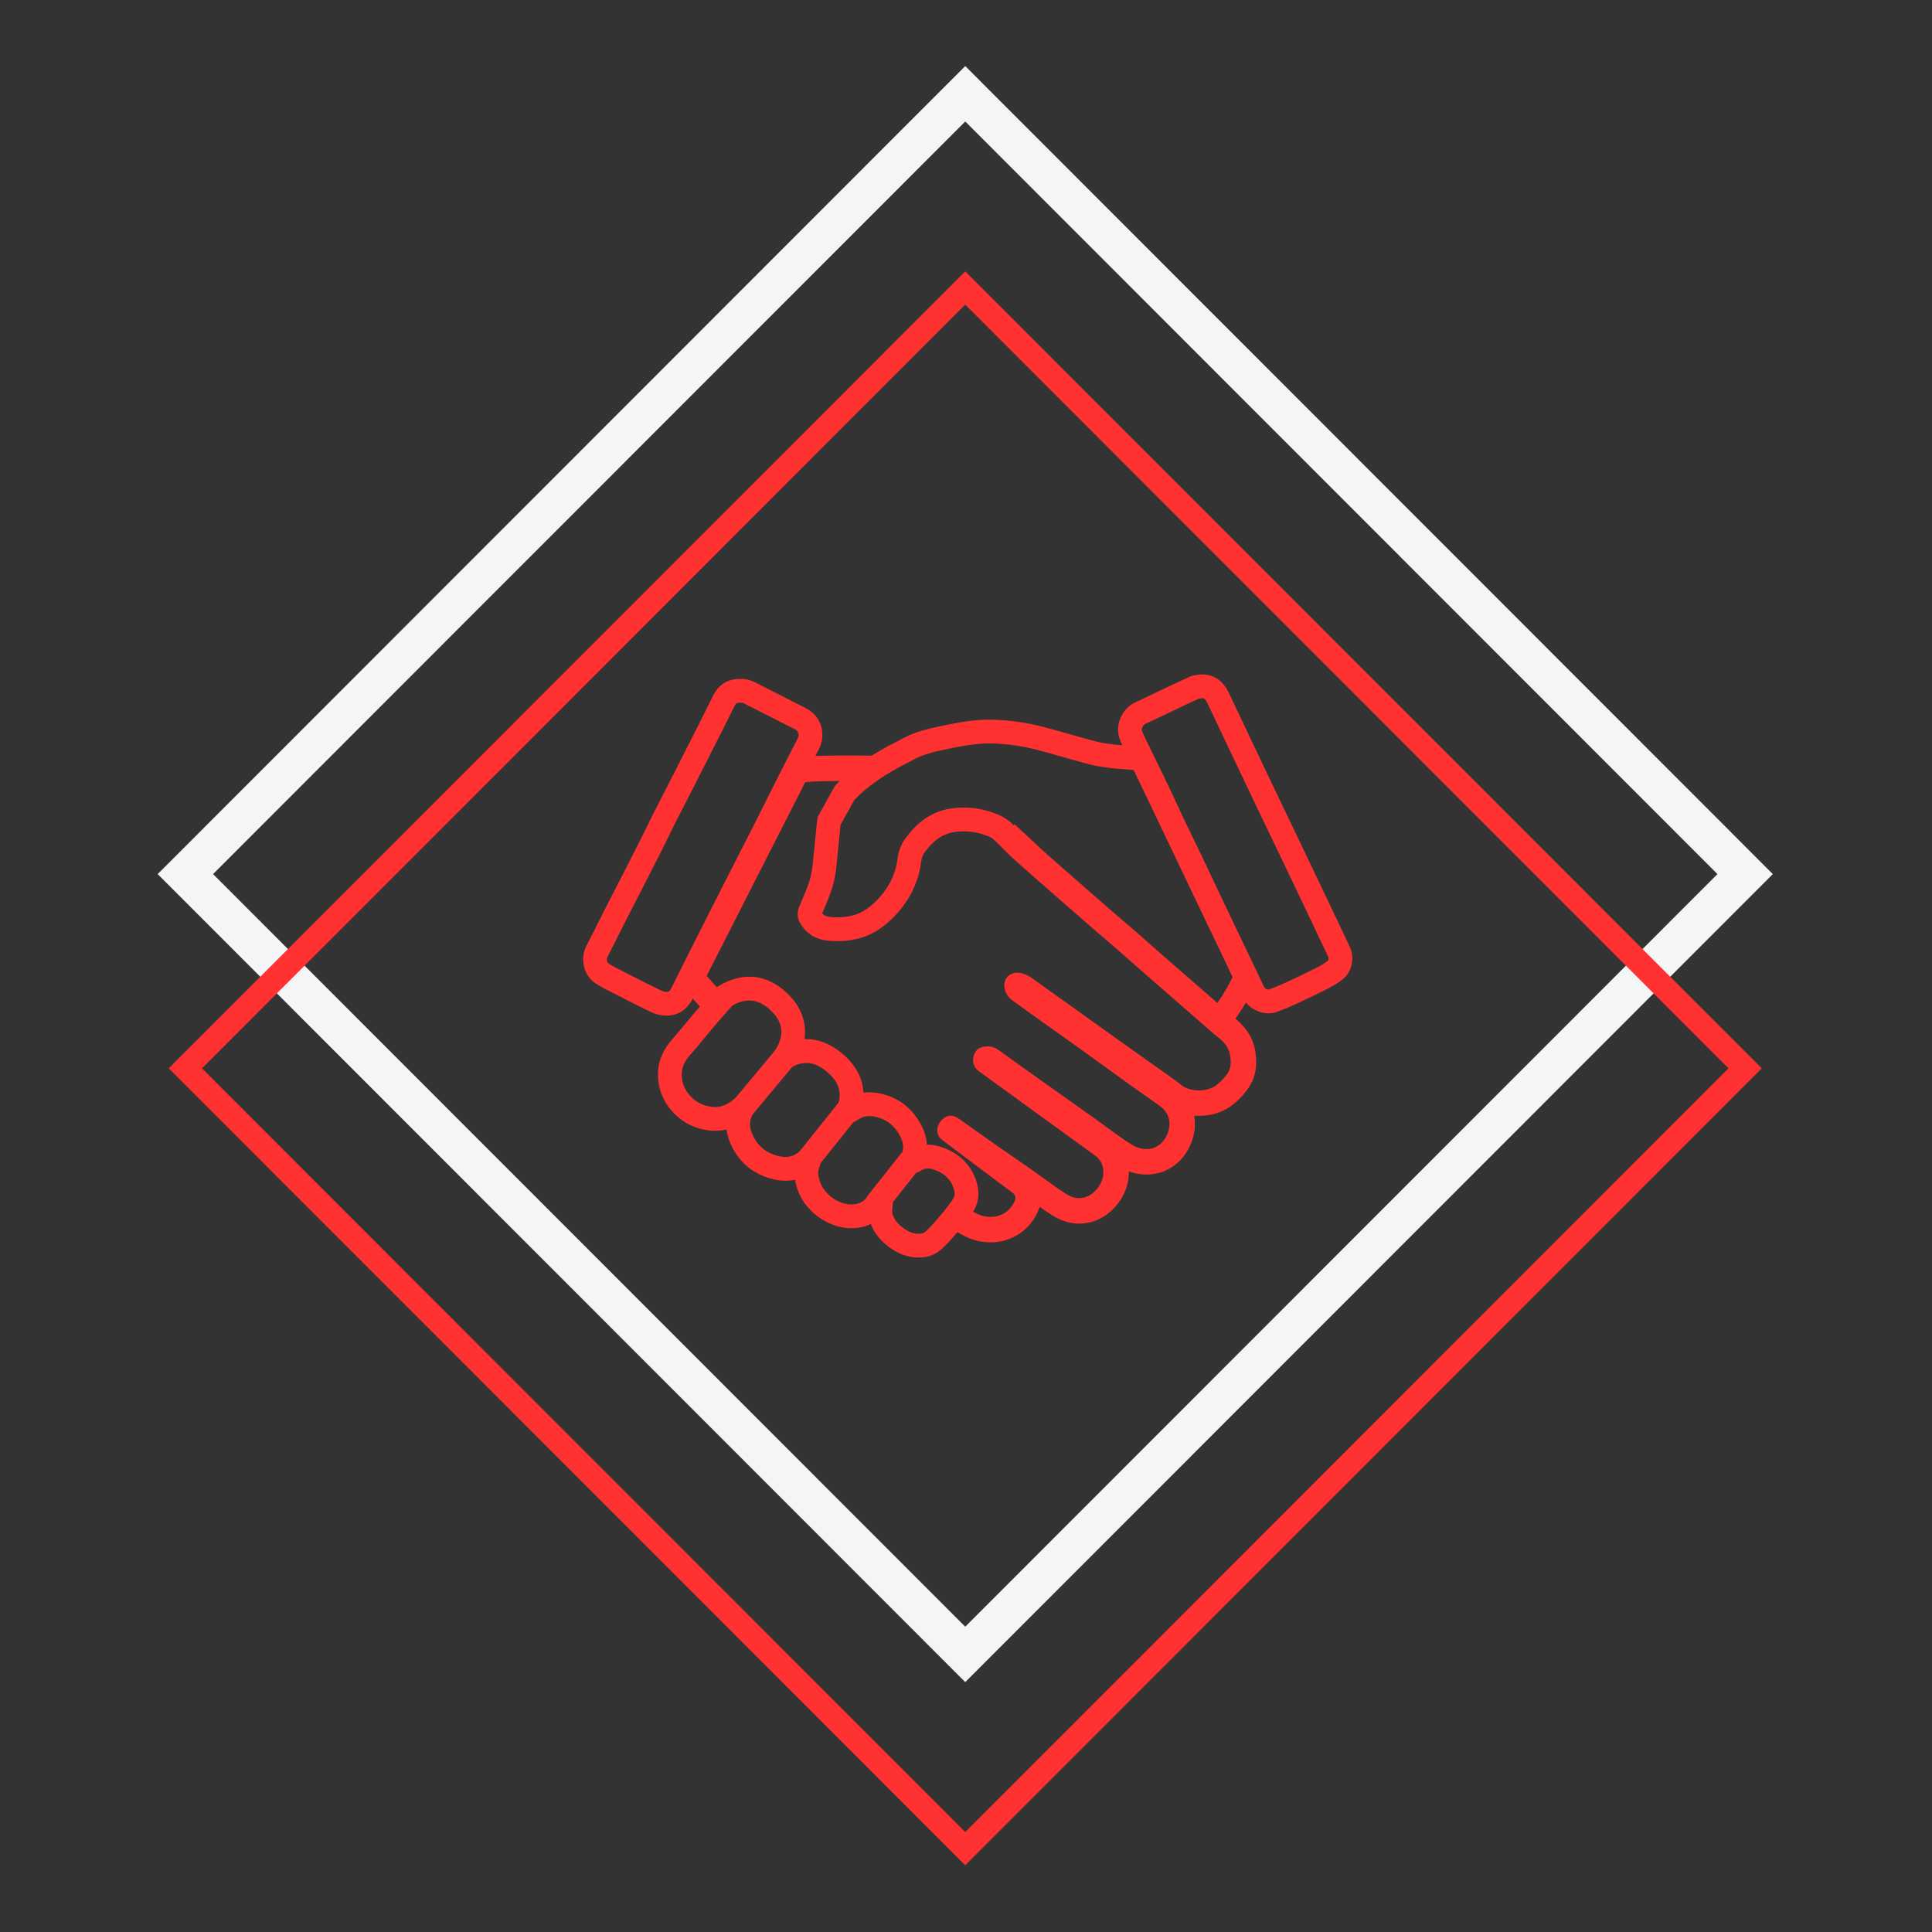 <svg xmlns="http://www.w3.org/2000/svg" xmlns:xlink="http://www.w3.org/1999/xlink" width="500" zoomAndPan="magnify" viewBox="0 0 375 375" height="500" preserveAspectRatio="xMidYMid meet" version="1.0"><rect x="0" y="0" width="375" height="375" fill="#333333" stroke="none"/><defs><clipPath id="5350b01f8f"><path d="M 30.605 12.688 L 344.105 12.688 L 344.105 327 L 30.605 327 Z M 30.605 12.688 " clip-rule="nonzero"/></clipPath><clipPath id="ada5a6754b"><path d="M 32 52 L 342 52 L 342 362.188 L 32 362.188 Z M 32 52 " clip-rule="nonzero"/></clipPath><clipPath id="a1640d8e5e"><path d="M 127.691 189.559 L 189.973 189.559 L 189.973 244.086 L 127.691 244.086 Z M 127.691 189.559 " clip-rule="nonzero"/></clipPath><clipPath id="081ab1bd7a"><path d="M 217 130.902 L 262.48 130.902 L 262.48 196.809 L 217 196.809 Z M 217 130.902 " clip-rule="nonzero"/></clipPath></defs><g clip-path="url(#5350b01f8f)"><path fill="#f3f5f7" d="M 187.355 326.5 L 30.605 169.66 L 187.355 12.824 L 344.105 169.66 Z M 41.355 169.66 L 187.355 315.742 L 333.355 169.66 L 187.355 23.578 Z M 41.355 169.66 " fill-opacity="1" fill-rule="nonzero"/></g><g clip-path="url(#ada5a6754b)"><path fill="#ff3131" d="M 187.355 362.051 L 32.754 207.363 L 187.355 52.676 L 341.953 207.363 Z M 39.203 207.363 L 187.355 355.598 L 335.504 207.363 L 187.355 59.129 Z M 39.203 207.363 " fill-opacity="1" fill-rule="nonzero"/></g><path fill="#ff3131" d="M 164.344 146.641 C 158.336 146.641 156.488 146.801 155.551 146.945 C 153.973 147.18 152.605 148.168 151.879 149.59 L 132.77 187.156 C 131.863 188.934 132.117 191.078 133.406 192.602 C 134.656 194.07 134.988 194.43 135.352 194.812 C 135.543 195.012 135.758 195.238 136.891 196.57 C 136.961 196.656 137.035 196.734 137.109 196.812 C 137.195 196.902 137.273 196.98 137.355 197.066 C 137.484 196.84 137.625 196.617 137.781 196.41 C 138.012 196.102 138.301 195.82 138.625 195.57 C 138.648 195.516 138.672 195.453 138.699 195.398 C 138.941 195.004 139.184 194.609 139.43 194.215 C 139.75 193.82 140.113 193.484 140.512 193.203 C 138.266 190.562 139.621 192.277 137.172 189.398 L 156.285 151.832 C 157.523 151.645 160.68 151.586 164.344 151.586 C 165.367 151.586 166.43 151.59 167.5 151.598 C 167.777 151.289 168.082 151.016 168.41 150.777 C 168.789 149.027 170.094 147.348 171.75 146.703 C 169.32 146.668 166.723 146.641 164.344 146.641 " fill-opacity="1" fill-rule="nonzero"/><path fill="#ff3131" d="M 243.719 204.543 C 243.316 200.949 241.156 198.805 239.562 197.5 C 238.398 196.547 237.266 195.547 236.066 194.488 C 235.52 194.004 234.973 193.52 234.422 193.039 C 233.527 192.262 232.633 191.484 231.738 190.711 C 230.129 189.312 228.52 187.914 226.918 186.516 C 225.883 185.613 224.855 184.703 223.828 183.797 C 222.723 182.82 221.578 181.809 220.438 180.816 C 219.652 180.129 218.855 179.449 218.082 178.793 C 217.418 178.227 216.73 177.641 216.066 177.066 C 214.133 175.383 212.164 173.664 210.262 172 L 209.113 170.992 C 207.168 169.293 205.227 167.59 203.281 165.883 C 202.879 165.531 200.305 163.133 196.949 159.996 C 196.781 160.18 196.598 160.348 196.414 160.5 C 194.512 162.027 192.195 161.738 190.348 160.586 C 194.852 164.805 199.414 169.066 200.023 169.598 C 201.969 171.305 203.91 173.012 205.859 174.715 C 208.18 176.742 210.5 178.773 212.828 180.797 C 214.273 182.051 215.746 183.281 217.188 184.539 C 219.352 186.43 221.5 188.344 223.664 190.234 C 226.16 192.418 228.672 194.59 231.176 196.77 C 232.926 198.289 234.641 199.855 236.434 201.324 C 237.664 202.332 238.621 203.434 238.809 205.09 C 238.934 206.203 238.949 207.293 238.32 208.258 C 237.676 209.238 236.875 210.07 235.906 210.766 C 235.098 211.344 233.906 211.648 232.707 211.648 C 231.453 211.648 230.188 211.32 229.324 210.629 C 227.594 209.242 225.742 208.012 223.938 206.723 C 221.301 204.848 218.656 202.984 216.023 201.102 C 212.949 198.91 209.883 196.703 206.812 194.504 C 204.711 193 202.594 191.516 200.508 189.988 C 199.684 189.387 198.832 188.965 197.805 188.832 C 197.676 188.816 197.551 188.809 197.426 188.809 C 195.941 188.809 194.797 189.965 194.945 191.5 C 195.059 192.66 195.648 193.562 196.566 194.227 C 198.875 195.906 201.203 197.559 203.531 199.219 C 205.492 200.617 207.469 202.004 209.426 203.414 C 212.379 205.539 215.32 207.684 218.277 209.809 C 220.516 211.414 222.762 213.016 225.02 214.59 C 227.211 216.117 227.398 218.41 226.457 220.395 C 225.605 222.195 224.113 223.035 222.52 223.035 C 221.617 223.035 220.684 222.766 219.816 222.25 C 217.223 220.703 214.859 218.781 212.391 217.031 C 209.207 214.773 206.02 212.523 202.84 210.262 C 199.863 208.145 196.883 206.031 193.93 203.883 C 193.238 203.375 192.531 203.098 191.711 203.098 C 191.598 203.098 191.484 203.102 191.363 203.113 C 190.086 203.227 189.379 203.727 189.02 204.883 C 188.66 206.047 189.02 207.215 189.973 207.906 C 194.648 211.305 199.324 214.699 204 218.09 C 206.902 220.195 209.82 222.273 212.699 224.402 C 213.637 225.098 214.082 226.121 214.156 227.289 C 214.238 228.598 213.762 229.734 212.957 230.73 C 211.988 231.926 210.766 232.559 209.473 232.559 C 208.664 232.559 207.836 232.312 207.023 231.805 C 205.758 231.016 204.559 230.117 203.336 229.254 C 202.039 228.34 200.758 227.395 199.453 226.484 C 197.57 225.168 195.664 223.887 193.781 222.566 C 191.207 220.762 188.652 218.926 186.078 217.125 C 185.531 216.742 185.012 216.555 184.516 216.555 C 183.863 216.555 183.25 216.887 182.66 217.535 C 181.652 218.66 181.668 220.297 182.738 221.137 C 184.047 222.164 185.375 223.164 186.707 224.164 C 189.977 226.613 193.25 229.051 196.516 231.5 C 197.148 231.977 197.246 232.445 196.918 233.176 C 196.008 235.219 194.211 236.199 192.273 236.199 C 191.719 236.199 191.148 236.117 190.586 235.957 C 189.418 235.625 188.375 234.859 187.273 234.301 C 187.219 234.27 186.887 234.02 186.383 233.621 C 186.391 233.664 186.398 233.707 186.406 233.754 C 186.625 235.188 186.062 236.613 185.227 237.746 C 185.039 237.996 184.812 238.227 184.562 238.438 C 184.746 238.559 184.867 238.621 185.027 238.703 C 185.262 238.824 185.543 238.984 185.844 239.156 C 186.734 239.676 187.848 240.316 189.234 240.715 C 190.238 240.996 191.262 241.141 192.273 241.141 C 196.281 241.141 199.789 238.863 201.43 235.195 C 201.574 234.871 201.695 234.547 201.789 234.223 C 202.617 234.816 203.477 235.422 204.406 236 C 205.977 236.98 207.73 237.5 209.473 237.5 C 212.289 237.5 214.891 236.199 216.801 233.84 C 218.367 231.902 219.16 229.672 219.105 227.363 C 220.215 227.77 221.371 227.977 222.52 227.977 C 226.164 227.977 229.305 225.934 230.926 222.512 C 231.863 220.531 232.133 218.473 231.789 216.559 C 232.094 216.582 232.398 216.59 232.707 216.59 C 234.996 216.59 237.152 215.949 238.785 214.785 C 240.242 213.738 241.477 212.457 242.453 210.969 C 243.957 208.672 243.918 206.328 243.719 204.543 " fill-opacity="1" fill-rule="nonzero"/><path fill="#ff3131" d="M 192.117 139.688 C 189.523 139.688 186.957 140.043 184.406 140.566 C 180.938 141.281 177.68 141.852 174.633 143.66 C 174.316 143.848 166.828 147.219 162.086 152.516 C 161.02 154.402 159.965 156.293 158.934 158.195 C 158.762 158.508 158.645 158.875 158.605 159.23 C 158.391 161.211 158.223 163.195 158.004 165.172 C 157.809 166.906 157.742 168.68 157.297 170.344 C 156.793 172.219 155.961 174.012 155.199 175.805 C 154.695 176.992 154.688 178.129 155.328 179.223 C 156.516 181.246 158.352 182.336 160.648 182.574 C 161.277 182.637 161.906 182.672 162.535 182.672 C 164.207 182.672 165.863 182.434 167.465 181.918 C 169.574 181.242 171.391 179.988 172.996 178.461 C 174.633 176.906 175.988 175.133 177.008 173.113 C 177.793 171.555 178.355 169.926 178.648 168.191 C 178.812 167.211 178.852 166.16 179.562 165.336 C 179.852 165.004 180.098 164.633 180.387 164.301 C 181.664 162.84 183.266 161.797 185.152 161.508 C 185.789 161.41 186.426 161.363 187.059 161.363 C 188.52 161.363 189.973 161.621 191.379 162.148 C 192.113 162.422 192.82 162.723 193.383 163.328 C 194.332 164.355 195.301 165.367 196.32 166.324 C 197.52 167.453 198.785 168.512 200.023 169.598 C 201.969 171.305 203.91 173.012 205.859 174.715 C 208.18 176.742 210.5 178.773 212.828 180.797 C 214.273 182.051 215.746 183.281 217.188 184.539 C 219.352 186.43 221.5 188.344 223.664 190.234 C 226.16 192.418 228.672 194.59 231.176 196.77 C 232.926 198.289 234.641 199.855 236.434 201.324 C 236.477 201.359 236.527 201.379 236.582 201.379 C 237.207 201.379 238.641 199.359 240.312 196.977 C 241.68 195.031 243.133 192.355 244.078 190.172 C 244.207 189.883 244.223 189.438 244.09 189.152 C 243.047 186.871 241.965 184.605 240.883 182.34 C 239.172 178.762 237.449 175.195 235.742 171.621 C 233.969 167.91 232.203 164.195 230.434 160.48 C 229.332 158.172 228.234 155.859 227.129 153.551 C 225.844 150.879 224.547 148.211 223.258 145.543 C 223.078 145.168 222.824 145.016 222.367 144.984 C 219.844 144.809 217.309 144.676 214.809 144.328 C 213.09 144.086 211.41 143.555 209.727 143.102 C 207.359 142.465 205.008 141.75 202.637 141.125 C 199.492 140.297 196.285 139.812 193.035 139.703 C 192.73 139.695 192.422 139.688 192.117 139.688 Z M 192.117 144.301 C 192.375 144.301 192.633 144.309 192.883 144.316 C 195.727 144.406 198.613 144.836 201.461 145.586 C 202.688 145.91 203.949 146.27 205.172 146.617 C 206.266 146.93 207.395 147.25 208.531 147.555 C 208.875 147.648 209.219 147.746 209.562 147.84 C 211.012 148.246 212.516 148.664 214.172 148.898 C 216.152 149.172 218.113 149.32 220.023 149.449 L 220.203 149.816 C 221.125 151.727 222.051 153.641 222.969 155.551 C 223.828 157.336 224.676 159.121 225.527 160.906 L 226.27 162.465 C 226.891 163.77 227.512 165.07 228.129 166.375 C 229.277 168.789 230.426 171.199 231.578 173.609 C 232.438 175.406 233.301 177.199 234.16 178.992 C 235.016 180.77 235.871 182.547 236.719 184.328 C 237.551 186.066 238.406 187.852 239.242 189.652 C 238.426 191.328 237.43 193.059 236.539 194.324 C 236.406 194.516 236.254 194.73 236.098 194.953 C 236.016 194.879 235.934 194.809 235.848 194.734 C 235.301 194.25 234.754 193.766 234.203 193.289 C 233.309 192.512 232.414 191.734 231.523 190.957 C 229.914 189.562 228.305 188.164 226.699 186.762 C 225.668 185.859 224.637 184.953 223.613 184.043 C 222.504 183.066 221.359 182.055 220.223 181.062 C 219.438 180.379 218.641 179.699 217.867 179.043 C 217.203 178.477 216.516 177.891 215.852 177.312 C 213.914 175.629 211.945 173.906 210.039 172.242 L 208.898 171.242 C 206.949 169.539 205.008 167.836 203.062 166.133 C 202.707 165.816 202.344 165.504 201.984 165.191 C 201.102 164.426 200.27 163.703 199.477 162.961 C 198.473 162.02 197.5 160.988 196.77 160.195 C 195.414 158.73 193.781 158.121 192.996 157.824 C 191.09 157.113 189.09 156.75 187.059 156.75 C 186.195 156.75 185.32 156.816 184.457 156.949 C 181.609 157.383 179 158.879 176.914 161.27 C 176.664 161.551 176.461 161.816 176.301 162.031 C 176.219 162.141 176.125 162.262 176.078 162.312 C 174.594 164.023 174.316 165.922 174.152 167.051 C 174.137 167.18 174.117 167.305 174.098 167.43 C 173.895 168.648 173.496 169.828 172.891 171.035 C 172.141 172.52 171.105 173.891 169.82 175.117 C 168.535 176.336 167.301 177.125 166.051 177.527 C 164.957 177.879 163.773 178.059 162.535 178.059 C 162.07 178.059 161.598 178.035 161.117 177.984 C 160.34 177.902 159.898 177.652 159.582 177.285 C 159.656 177.113 159.73 176.941 159.805 176.77 C 160.512 175.133 161.242 173.438 161.75 171.543 C 162.188 169.914 162.336 168.32 162.465 166.914 C 162.508 166.484 162.543 166.078 162.586 165.688 C 162.707 164.621 162.809 163.555 162.91 162.523 C 162.988 161.723 163.066 160.898 163.152 160.09 C 164.016 158.508 164.918 156.883 165.84 155.246 C 168.246 152.695 171.969 150.113 176.395 147.938 C 176.648 147.812 176.801 147.738 176.984 147.629 C 179.141 146.348 181.66 145.836 184.574 145.242 L 185.34 145.086 C 187.93 144.551 190.086 144.301 192.117 144.301 " fill-opacity="1" fill-rule="nonzero"/><g clip-path="url(#a1640d8e5e)"><path fill="#ff3131" d="M 179.324 225.699 C 179.324 225.703 179.324 225.703 179.32 225.707 C 179.324 225.703 179.324 225.703 179.324 225.699 Z M 177.371 227.684 Z M 170.926 230.449 C 171.02 230.449 171.113 230.457 171.207 230.469 C 171.984 230.562 172.66 231.043 173 231.746 C 173.355 232.473 173.312 233.098 173.297 233.332 C 173.285 233.656 173.258 233.957 173.234 234.246 C 173.195 234.695 173.152 235.156 173.203 235.426 C 173.379 236.355 173.926 237.199 174.875 238 C 176.188 239.105 177.352 239.555 178.66 239.461 C 179.055 239.43 179.375 239.285 179.73 238.973 C 181.035 237.828 184.434 233.746 185.082 232.543 C 185.254 232.227 185.418 231.754 185.184 230.918 C 184.68 229.137 183.539 227.91 181.695 227.172 C 180.066 226.523 179.281 226.836 178.73 227.23 C 178.133 227.656 177.527 227.68 177.32 227.688 C 176.645 227.75 175.973 227.508 175.488 227.027 C 174.992 226.535 174.746 225.844 174.82 225.148 L 174.824 225.098 C 174.832 224.879 174.848 224.473 175.031 224.012 C 175.387 223.109 175.625 221.809 174.277 219.77 C 173.223 218.164 171.789 217.184 169.906 216.766 C 168.605 216.48 167.594 216.633 166.625 217.27 C 166.477 217.367 166.324 217.457 166.121 217.578 L 165.836 217.746 C 164.996 218.25 163.93 218.168 163.176 217.539 C 162.426 216.914 162.148 215.879 162.492 214.961 C 163.52 212.203 162.926 210.082 160.566 208.078 C 158.18 206.047 155.992 205.789 153.469 207.238 C 152.547 207.766 151.383 207.598 150.648 206.824 C 149.914 206.055 149.805 204.883 150.379 203.988 C 152.285 201.023 152.074 198.559 149.715 196.23 C 147.375 193.93 144.961 193.59 142.141 195.176 C 139.336 198.344 138.508 199.34 138.148 199.77 L 137.984 199.965 C 137.5 200.539 137.02 201.121 136.543 201.703 C 135.738 202.688 134.906 203.703 134.027 204.684 C 132.934 205.906 132.414 206.973 132.344 208.141 C 132.23 209.992 132.82 211.551 134.148 212.898 C 135.227 213.992 136.523 214.625 138.113 214.832 C 139.262 214.984 140.312 214.766 141.32 214.172 C 141.547 214.039 141.789 213.859 142.102 213.633 C 142.281 213.5 142.473 213.359 142.68 213.215 C 143.469 212.66 144.52 212.656 145.312 213.203 C 146.109 213.75 146.48 214.73 146.242 215.668 C 146.227 215.734 146.215 215.789 146.203 215.836 C 146.164 216.031 146.102 216.324 145.941 216.652 C 145.457 217.645 145.445 218.695 145.91 219.863 C 146.828 222.188 148.422 223.641 150.777 224.305 C 152.535 224.801 153.832 224.598 154.992 223.652 C 155.152 223.516 155.301 223.422 155.453 223.316 C 155.516 223.273 155.594 223.223 155.688 223.16 C 156.457 222.625 157.469 222.609 158.254 223.121 C 159.039 223.629 159.438 224.559 159.27 225.477 C 159.246 225.582 159.234 225.672 159.223 225.75 C 159.184 226.02 159.137 226.352 158.977 226.738 C 158.711 227.402 158.762 228.141 159.16 229.379 C 159.84 231.473 162.395 233.738 165.105 233.781 C 166.574 233.793 167.523 233.367 168.285 232.332 C 168.504 232.035 168.73 231.773 168.93 231.543 C 169.008 231.453 169.082 231.367 169.156 231.277 C 169.598 230.75 170.25 230.449 170.926 230.449 Z M 178.305 244.086 C 176.039 244.086 173.938 243.242 171.898 241.523 C 170.527 240.367 169.566 239.047 169.031 237.582 C 167.859 238.145 166.523 238.418 165.039 238.391 C 160.645 238.328 156.133 234.992 154.773 230.805 C 154.598 230.258 154.426 229.648 154.316 228.992 C 152.844 229.309 151.242 229.23 149.527 228.746 C 145.797 227.691 143.062 225.207 141.621 221.562 C 141.312 220.785 141.113 220.004 141.02 219.23 C 139.891 219.504 138.719 219.562 137.516 219.406 C 134.906 219.066 132.668 217.965 130.863 216.137 C 128.625 213.867 127.543 211.004 127.738 207.855 C 127.871 205.645 128.805 203.598 130.59 201.605 C 131.402 200.699 132.164 199.766 132.977 198.777 C 133.469 198.176 133.961 197.578 134.465 196.984 L 134.605 196.812 C 135.02 196.316 135.883 195.281 138.93 191.84 C 139.086 191.668 139.266 191.516 139.465 191.395 C 144.23 188.52 149.02 189.07 152.953 192.949 C 155.547 195.508 156.625 198.551 156.148 201.707 C 158.699 201.602 161.199 202.559 163.555 204.562 C 166.102 206.727 167.457 209.281 167.582 212.094 C 168.637 211.949 169.746 212.004 170.902 212.262 C 173.973 212.938 176.402 214.609 178.129 217.227 C 179.223 218.883 179.816 220.543 179.91 222.18 C 181.012 222.164 182.18 222.398 183.41 222.891 C 186.582 224.16 188.73 226.504 189.621 229.668 C 190.137 231.48 189.973 233.188 189.145 234.73 C 188.094 236.688 184.242 241.156 182.77 242.441 C 181.664 243.414 180.398 243.957 179.004 244.059 C 178.77 244.078 178.539 244.086 178.305 244.086 " fill-opacity="1" fill-rule="nonzero"/></g><path fill="#ff3131" d="M 144.09 217.406 C 143.57 217.406 143.047 217.23 142.617 216.871 C 141.637 216.059 141.504 214.602 142.32 213.625 L 150.559 203.738 C 151.375 202.762 152.828 202.629 153.809 203.441 C 154.785 204.258 154.918 205.711 154.102 206.691 L 145.863 216.578 C 145.41 217.125 144.754 217.406 144.09 217.406 " fill-opacity="1" fill-rule="nonzero"/><path fill="#ff3131" d="M 156.941 227.293 C 156.438 227.293 155.93 227.129 155.504 226.789 C 154.508 225.992 154.348 224.539 155.145 223.547 L 163.051 213.66 C 163.848 212.664 165.301 212.504 166.293 213.301 C 167.289 214.094 167.449 215.547 166.652 216.543 L 158.746 226.43 C 158.289 226.996 157.617 227.293 156.941 227.293 " fill-opacity="1" fill-rule="nonzero"/><path fill="#ff3131" d="M 170.453 235.531 C 169.953 235.531 169.445 235.367 169.023 235.031 C 168.023 234.242 167.855 232.793 168.645 231.793 L 174.906 223.883 C 175.699 222.887 177.148 222.715 178.148 223.508 C 179.145 224.297 179.316 225.75 178.523 226.75 L 172.262 234.656 C 171.809 235.23 171.133 235.531 170.453 235.531 " fill-opacity="1" fill-rule="nonzero"/><path fill="#ff3131" d="M 143.473 136.398 C 142.969 136.398 142.809 136.551 142.594 136.992 C 141.746 138.719 140.844 140.527 139.832 142.527 C 138.07 146.016 136.297 149.504 134.523 152.988 C 133.996 154.023 133.465 155.055 132.93 156.09 C 132.258 157.395 131.582 158.707 130.918 160.02 C 130.52 160.812 130.129 161.609 129.742 162.41 C 129.363 163.191 128.984 163.969 128.594 164.742 C 127.465 166.98 126.305 169.246 125.184 171.441 L 124.664 172.461 C 124.18 173.406 123.695 174.348 123.215 175.285 C 122.523 176.625 121.836 177.961 121.156 179.301 C 120.727 180.152 120.301 181.004 119.875 181.855 C 119.242 183.125 118.586 184.438 117.918 185.727 C 117.688 186.168 117.805 186.82 118.156 187.039 C 118.957 187.547 119.828 187.988 120.75 188.457 L 122.215 189.207 C 124.258 190.254 126.371 191.336 128.465 192.328 C 128.734 192.457 129.137 192.535 129.492 192.52 C 129.699 192.512 129.98 192.5 130.41 191.625 C 131.711 188.965 133.062 186.281 134.371 183.688 L 135.328 181.789 C 136.828 178.805 138.336 175.824 139.852 172.848 C 140.84 170.902 141.828 168.961 142.82 167.02 C 144.094 164.527 145.367 162.031 146.633 159.539 C 147.461 157.906 148.277 156.273 149.098 154.637 C 149.758 153.316 150.422 151.996 151.086 150.676 C 152.273 148.328 153.535 145.836 154.797 143.402 C 155.113 142.789 155.117 142.004 154.41 141.621 C 153.828 141.305 153.238 141.012 152.613 140.699 C 152.312 140.547 152.008 140.395 151.703 140.242 C 151.113 139.941 150.527 139.637 149.938 139.336 C 148.582 138.641 147.18 137.918 145.801 137.242 C 145.562 137.125 145.332 137 145.098 136.875 C 144.734 136.68 144.18 136.383 144.004 136.398 L 143.832 136.41 L 143.656 136.402 C 143.59 136.398 143.527 136.398 143.473 136.398 Z M 129.402 197.133 C 128.383 197.133 127.355 196.91 126.484 196.496 C 124.332 195.473 122.188 194.375 120.113 193.312 L 118.66 192.57 C 117.684 192.074 116.68 191.562 115.695 190.941 C 113.332 189.457 112.492 186.16 113.824 183.598 C 114.477 182.344 115.121 181.051 115.746 179.797 C 116.176 178.934 116.605 178.074 117.043 177.211 C 117.727 175.863 118.418 174.52 119.109 173.176 C 119.594 172.238 120.074 171.301 120.555 170.363 L 121.078 169.34 C 122.195 167.152 123.352 164.895 124.473 162.664 C 124.852 161.914 125.223 161.152 125.59 160.395 C 125.984 159.59 126.387 158.758 126.801 157.934 C 127.473 156.613 128.152 155.293 128.832 153.977 C 129.359 152.949 129.887 151.922 130.414 150.895 C 132.188 147.414 133.953 143.93 135.715 140.445 C 136.719 138.461 137.613 136.668 138.449 134.961 C 139.5 132.828 141.379 131.707 143.762 131.789 C 145.242 131.711 146.426 132.348 147.297 132.816 C 147.473 132.914 147.652 133.012 147.832 133.098 C 149.25 133.797 150.672 134.527 152.047 135.234 C 152.629 135.531 153.215 135.832 153.801 136.129 C 154.09 136.281 154.387 136.426 154.676 136.574 C 155.309 136.887 155.961 137.215 156.605 137.562 C 159.461 139.109 160.441 142.531 158.895 145.523 C 157.641 147.938 156.434 150.324 155.207 152.758 C 154.539 154.07 153.883 155.387 153.223 156.703 C 152.398 158.348 151.578 159.988 150.746 161.625 C 149.477 164.125 148.207 166.621 146.93 169.117 C 145.941 171.055 144.949 172.996 143.961 174.938 C 142.453 177.91 140.945 180.887 139.449 183.863 L 138.492 185.762 C 137.188 188.344 135.84 191.016 134.555 193.648 C 133.199 196.422 131.148 197.074 129.668 197.129 C 129.578 197.133 129.492 197.133 129.402 197.133 " fill-opacity="1" fill-rule="nonzero"/><g clip-path="url(#081ab1bd7a)"><path fill="#ff3131" d="M 232.703 135.605 C 231.258 136.258 229.793 136.953 228.375 137.629 L 227.145 138.215 C 226.598 138.473 226.055 138.734 225.508 138.996 C 224.461 139.496 223.383 140.016 222.297 140.512 C 221.852 140.715 221.535 141.477 221.633 141.766 C 221.82 142.316 222.102 142.898 222.398 143.512 L 222.473 143.66 C 223.078 144.918 223.691 146.176 224.305 147.434 C 225.16 149.184 226.016 150.934 226.859 152.695 C 227.363 153.75 227.859 154.824 228.336 155.859 C 228.773 156.816 229.215 157.77 229.664 158.719 C 230.27 159.988 230.883 161.25 231.5 162.512 C 232.074 163.688 232.645 164.867 233.211 166.047 C 233.934 167.562 234.652 169.078 235.367 170.598 C 235.965 171.871 236.566 173.145 237.168 174.414 C 238.469 177.145 239.773 179.871 241.078 182.598 L 243.59 187.848 C 244.203 189.129 244.812 190.41 245.426 191.691 C 245.527 191.879 246.035 192.109 246.258 192.066 C 247.391 191.66 248.402 191.254 249.328 190.824 C 251.715 189.719 253.676 188.773 255.5 187.852 C 256.242 187.477 257.082 187.02 257.723 186.484 C 257.898 186.336 257.898 185.902 257.801 185.695 C 256.57 183.07 255.297 180.402 254.066 177.824 L 253.051 175.699 C 251.367 172.164 249.684 168.633 247.996 165.102 C 247.297 163.641 246.598 162.184 245.895 160.727 C 245.121 159.117 244.348 157.512 243.578 155.898 C 242.414 153.461 241.254 151.016 240.094 148.57 L 238.156 144.496 C 236.887 141.82 235.613 139.145 234.352 136.465 C 233.953 135.621 233.672 135.52 233.352 135.516 C 233.234 135.531 233.117 135.547 233 135.562 C 232.902 135.574 232.77 135.59 232.703 135.605 Z M 246.219 196.68 C 244.211 196.68 242.129 195.5 241.262 193.676 C 240.648 192.398 240.039 191.117 239.426 189.836 L 236.918 184.59 C 235.609 181.859 234.305 179.129 233.004 176.398 C 232.398 175.121 231.793 173.844 231.191 172.562 C 230.48 171.055 229.77 169.543 229.051 168.035 C 228.488 166.867 227.922 165.699 227.352 164.531 C 226.73 163.258 226.109 161.98 225.5 160.703 C 225.039 159.734 224.59 158.762 224.145 157.789 C 223.672 156.766 223.188 155.711 222.699 154.688 C 221.859 152.941 221.012 151.199 220.16 149.457 C 219.543 148.195 218.93 146.934 218.316 145.668 L 218.246 145.52 C 217.902 144.809 217.547 144.074 217.266 143.254 C 216.383 140.664 217.809 137.488 220.379 136.316 C 221.422 135.84 222.484 135.328 223.512 134.836 C 224.062 134.574 224.617 134.305 225.168 134.043 L 226.395 133.465 C 227.852 132.77 229.355 132.055 230.859 131.375 C 231.453 131.105 232.016 131.035 232.426 130.984 C 232.523 130.973 232.625 130.961 232.719 130.945 L 232.898 130.91 L 233.078 130.906 C 234.77 130.855 237.086 131.441 238.523 134.496 C 239.785 137.176 241.055 139.844 242.324 142.516 L 244.258 146.594 C 245.418 149.031 246.578 151.473 247.742 153.91 C 248.512 155.52 249.281 157.125 250.055 158.727 C 250.758 160.188 251.457 161.648 252.156 163.109 C 253.848 166.645 255.531 170.18 257.219 173.715 L 258.23 175.836 C 259.465 178.422 260.738 181.098 261.977 183.734 C 262.848 185.59 262.684 188.344 260.688 190.02 C 259.688 190.855 258.559 191.473 257.586 191.965 C 255.711 192.914 253.703 193.883 251.266 195.008 C 250.211 195.496 249.074 195.957 247.789 196.418 C 247.289 196.598 246.758 196.68 246.219 196.68 " fill-opacity="1" fill-rule="nonzero"/></g></svg>